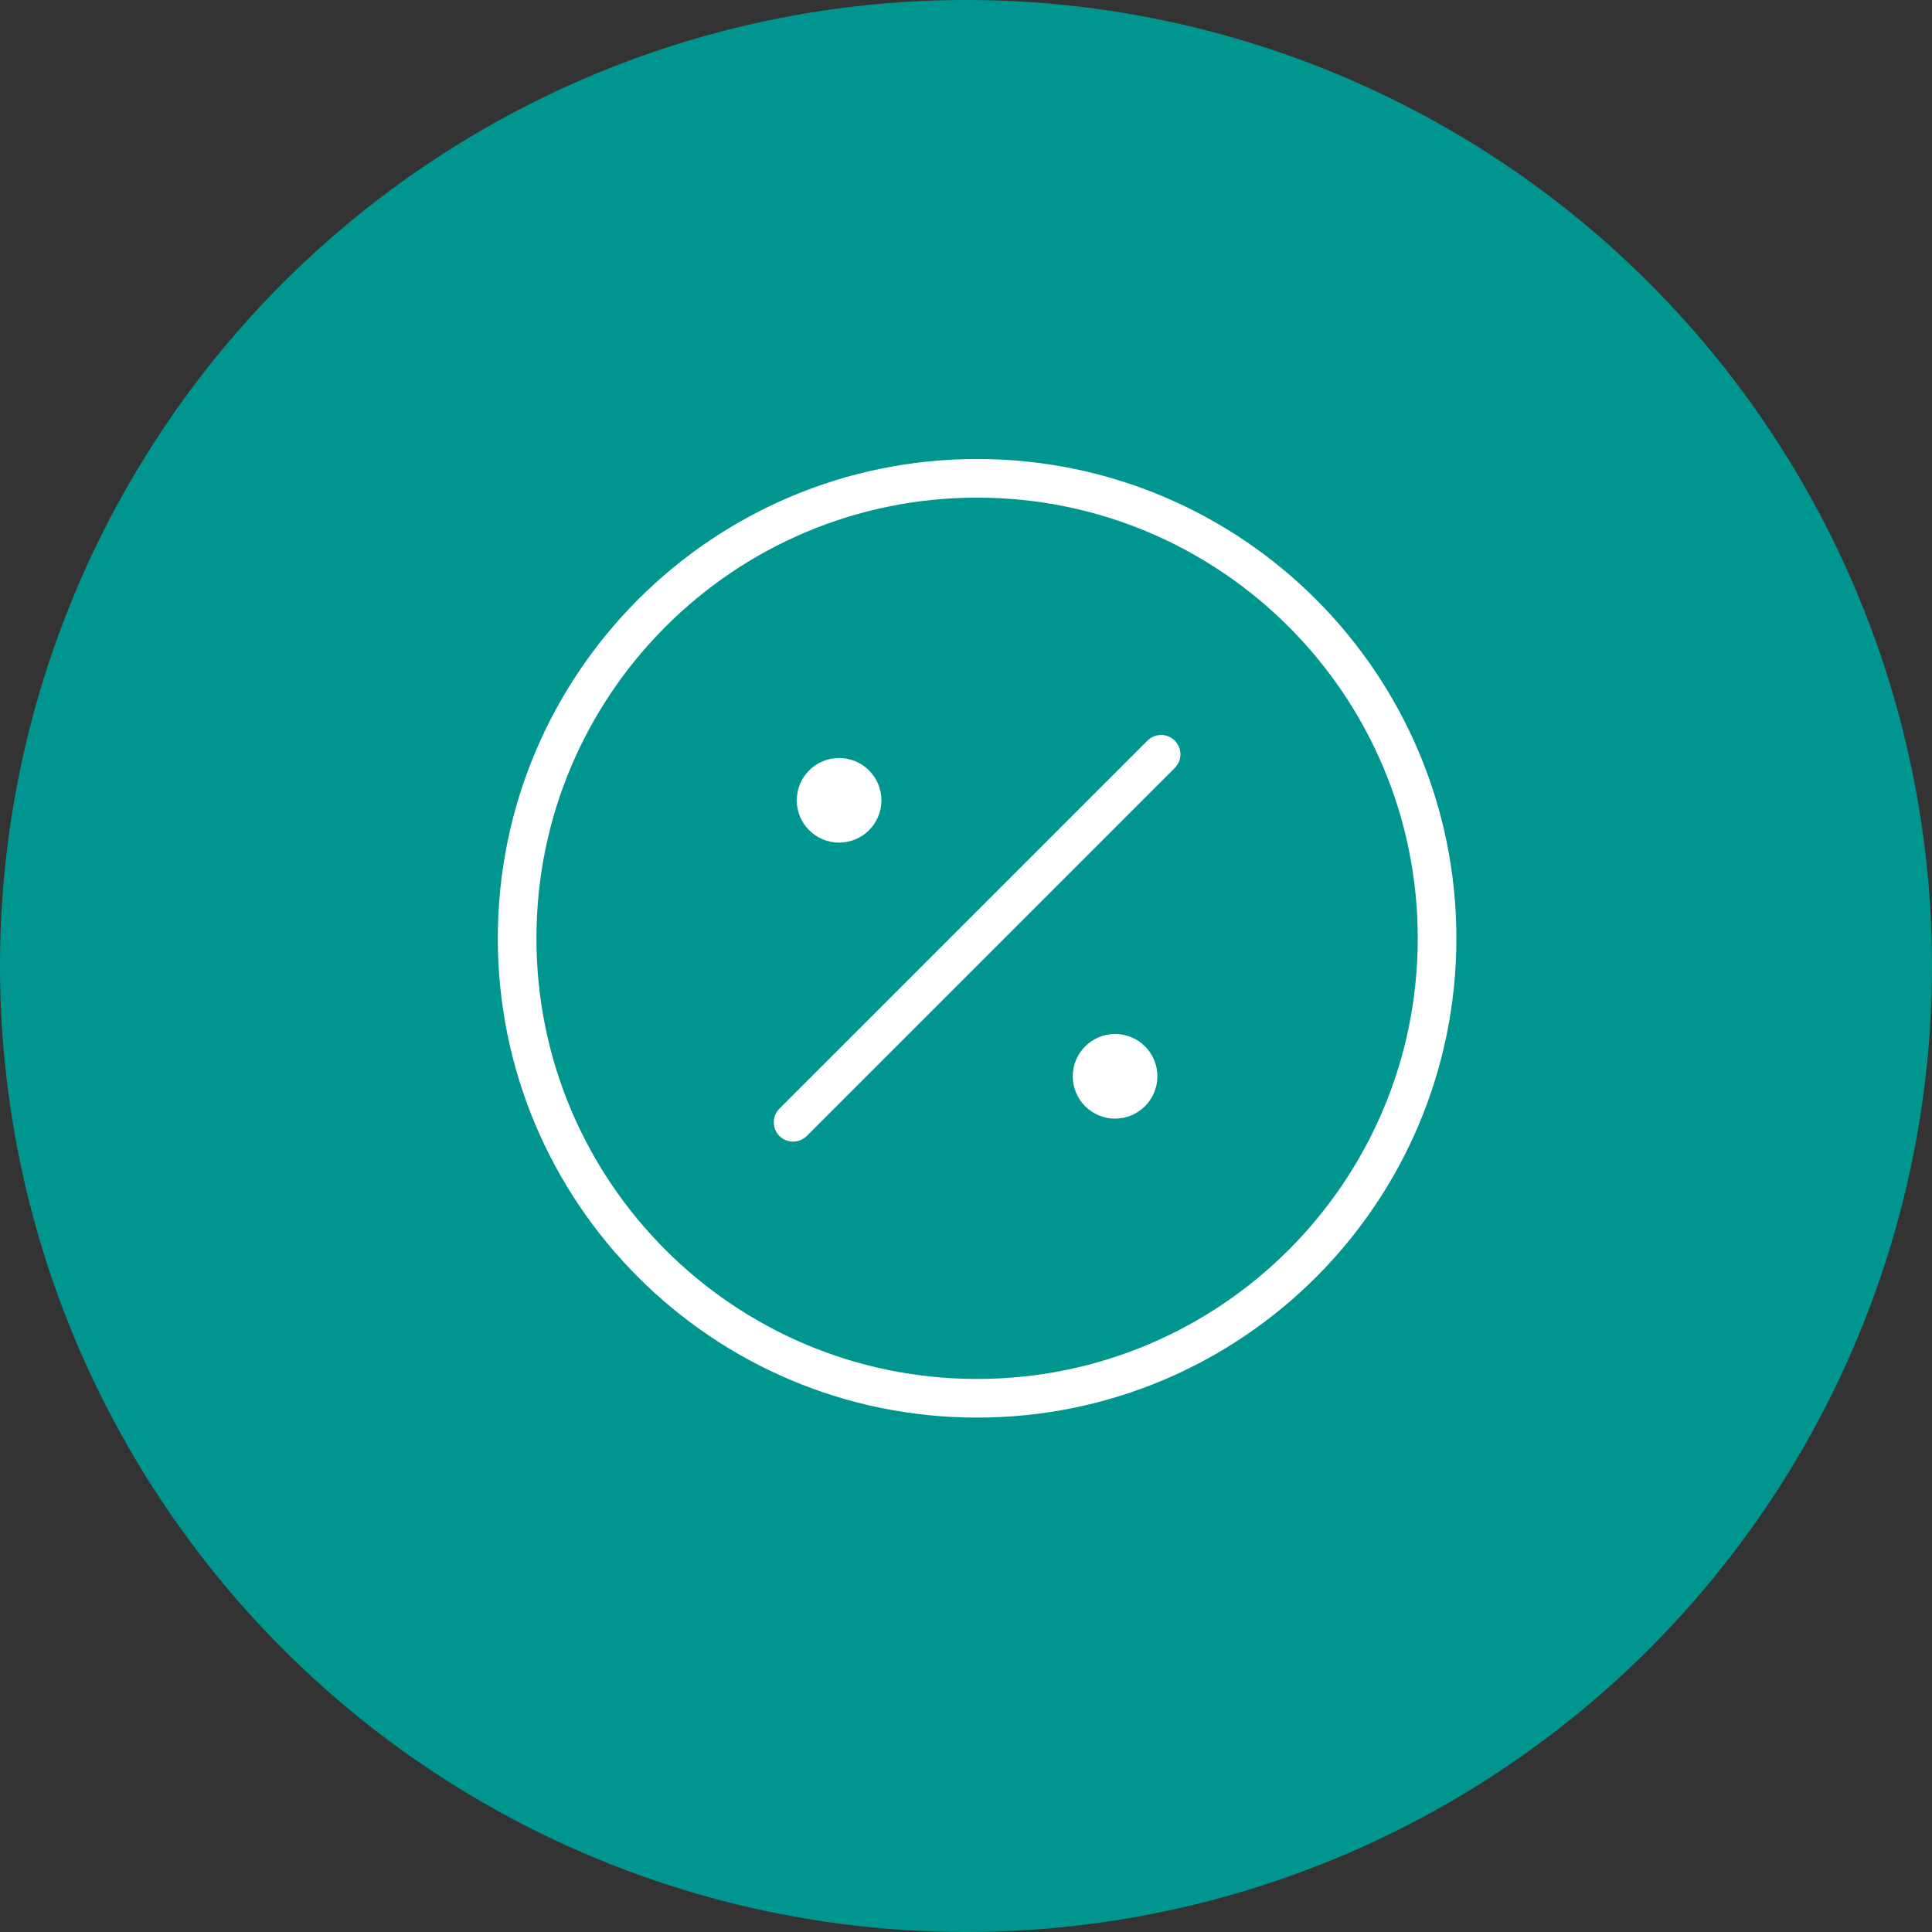 <svg width="50" height="50" viewBox="0 0 50 50" fill="none" xmlns="http://www.w3.org/2000/svg">
<rect x="0" y="0" width="50" height="50" fill="#333333" stroke="none"/>
<circle cx="25" cy="25" r="25" fill="#00968F"/>
<path d="M21.716 20.712H21.728M28.858 27.854H28.87M30.049 19.521L20.525 29.045M37.191 24.283C37.191 30.858 31.861 36.187 25.287 36.187C18.712 36.187 13.383 30.858 13.383 24.283C13.383 17.709 18.712 12.379 25.287 12.379C31.861 12.379 37.191 17.709 37.191 24.283ZM22.311 20.712C22.311 21.041 22.044 21.307 21.716 21.307C21.387 21.307 21.12 21.041 21.12 20.712C21.12 20.383 21.387 20.117 21.716 20.117C22.044 20.117 22.311 20.383 22.311 20.712ZM29.453 27.854C29.453 28.183 29.187 28.45 28.858 28.45C28.529 28.45 28.263 28.183 28.263 27.854C28.263 27.526 28.529 27.259 28.858 27.259C29.187 27.259 29.453 27.526 29.453 27.854Z" stroke="white" stroke-linecap="round" stroke-linejoin="round"/>
</svg>
